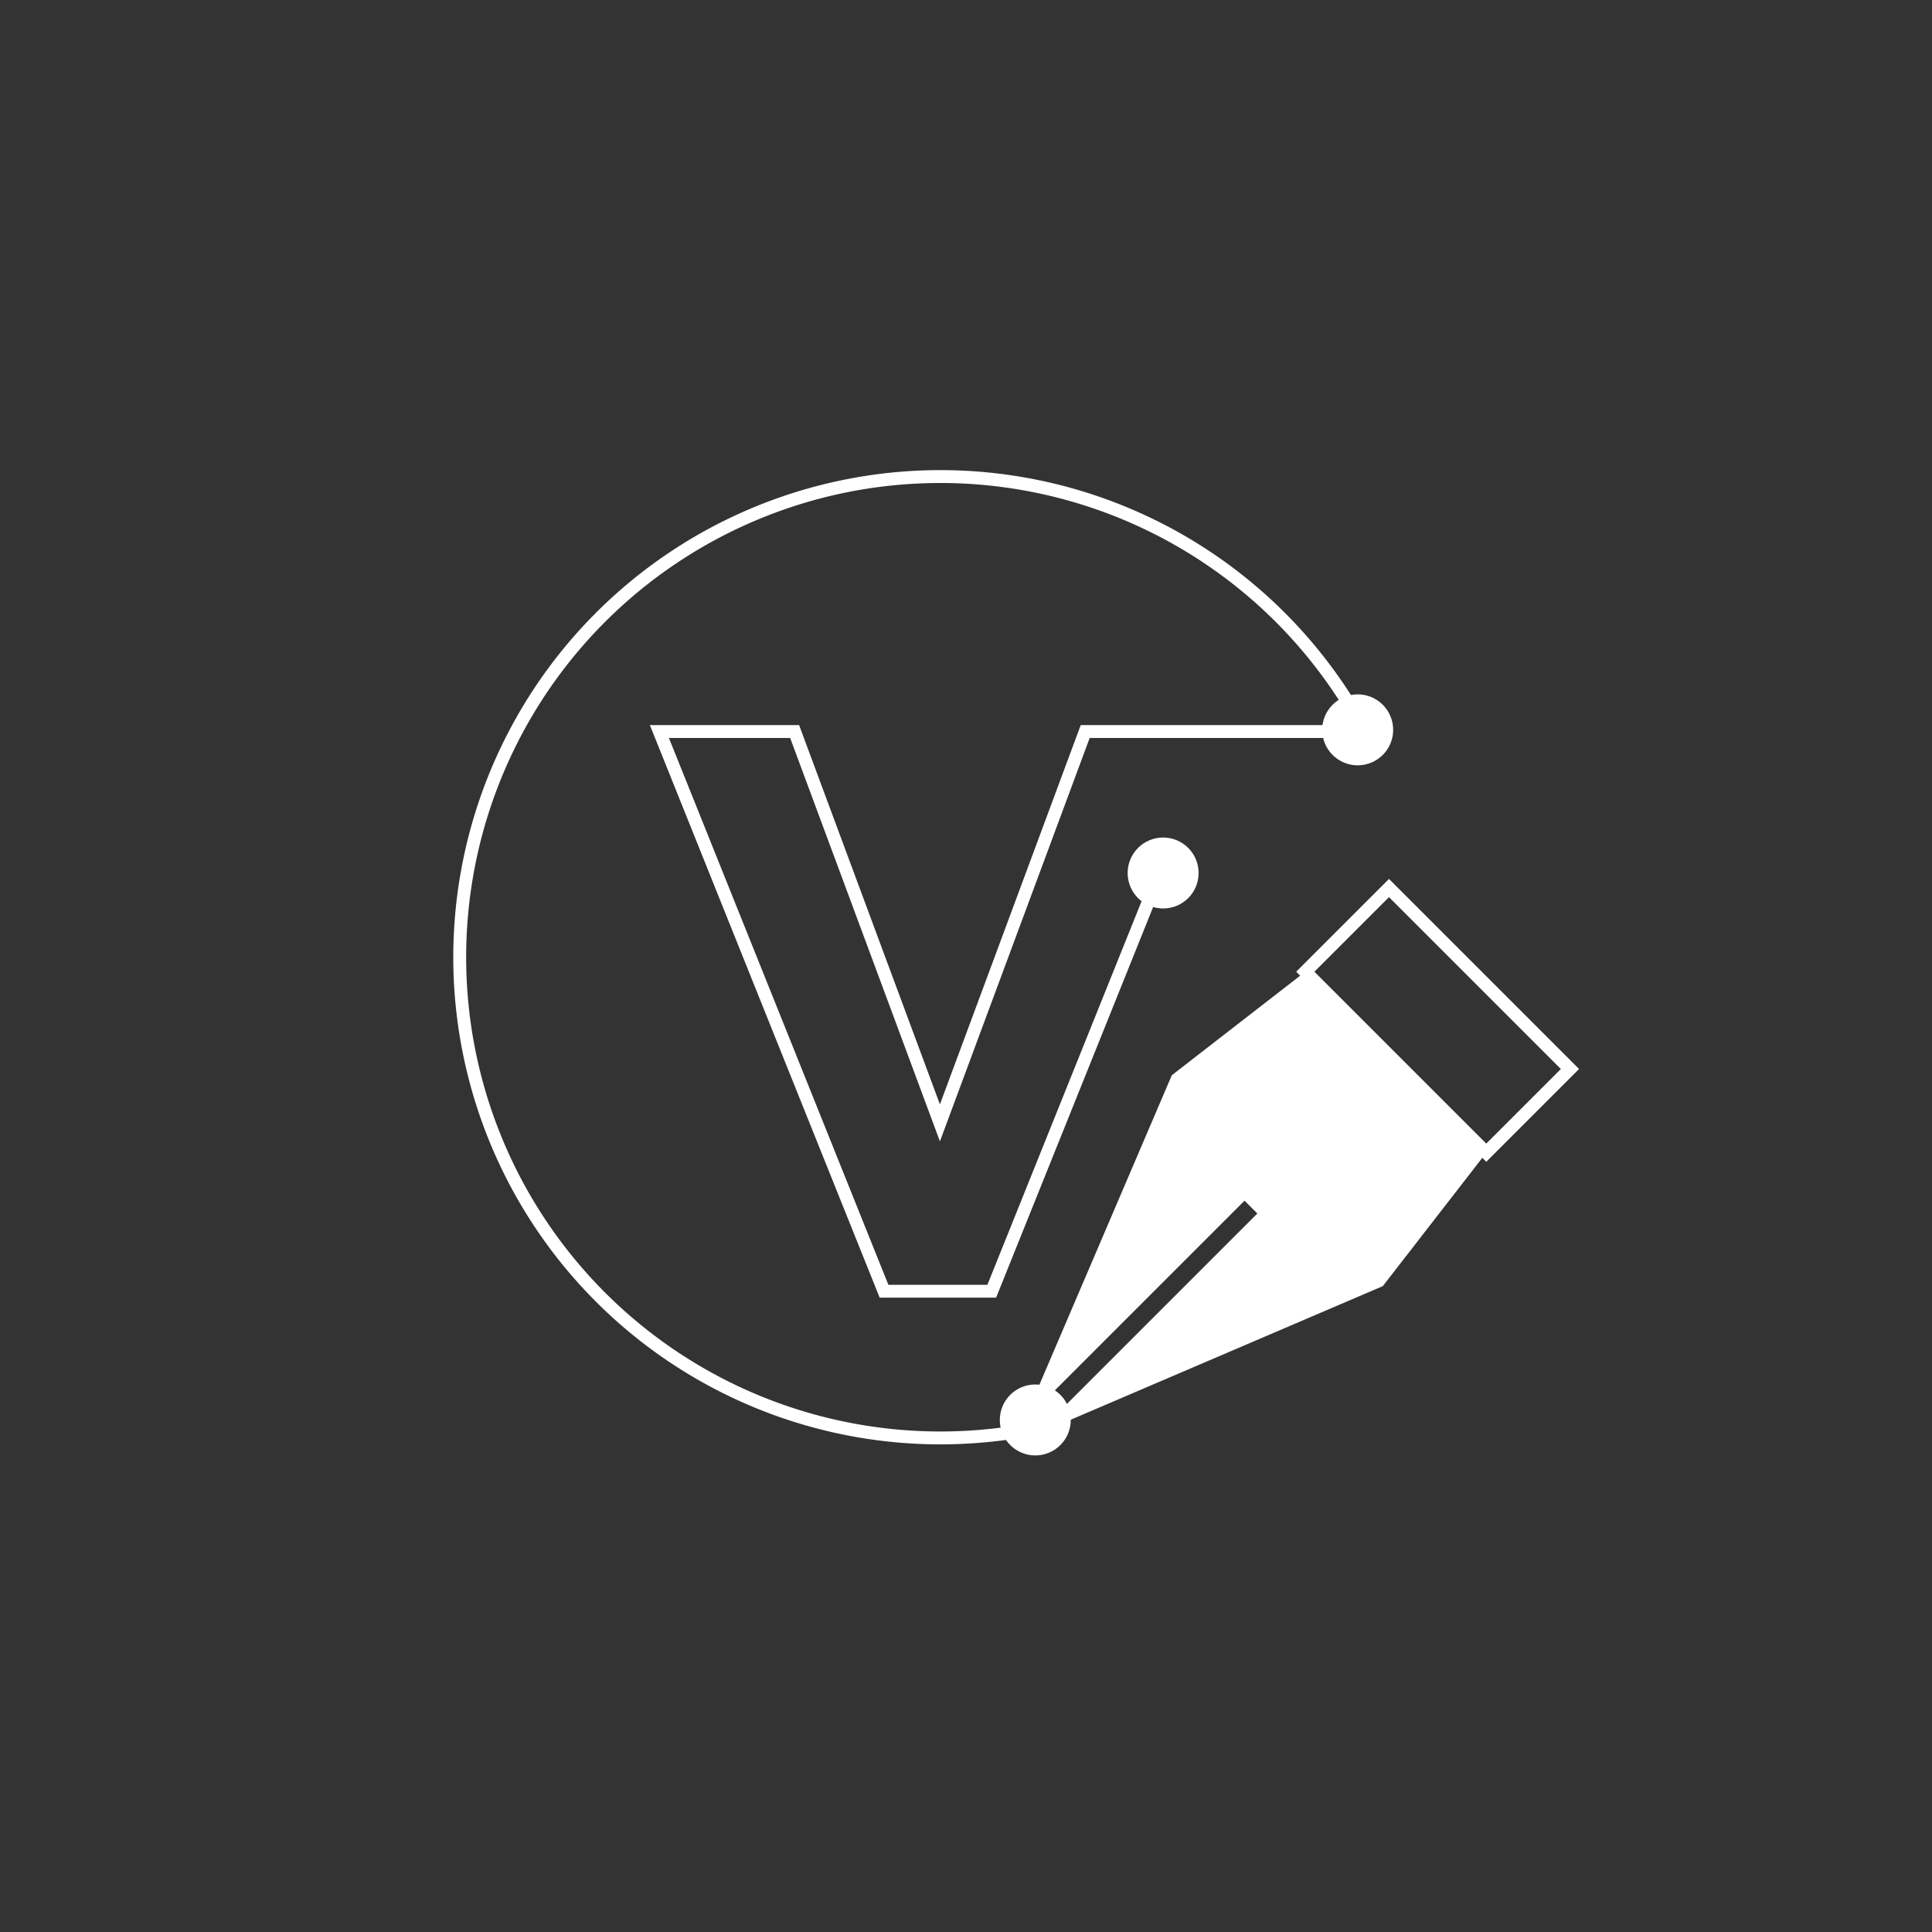<svg id="图层_1" data-name="图层 1" xmlns="http://www.w3.org/2000/svg" viewBox="0 0 300 300"><rect x="0" y="0" width="300" height="300" fill="#333333" stroke="none"/><defs><style>.cls-1{fill:none;stroke:#fff;stroke-linecap:square;stroke-miterlimit:10;stroke-width:2px;}.cls-2{fill:#fff;}</style></defs><path class="cls-1" d="M159.36,222.08a74.64,74.64,0,1,1,52.29-109"/><path class="cls-1" d="M179.3,137.56,154,200.5H137.27l-34.88-86.91h21l22.56,60.77,22.56-60.77H211.1"/><rect class="cls-1" x="203.36" y="149.25" width="39.74" height="18.38" transform="translate(177.42 -111.44) rotate(45)"/><polygon class="cls-2" points="193.25 186.44 195.24 188.43 160.94 222.73 214.72 199.71 230.78 179 202.68 150.89 181.96 166.96 158.95 220.74 193.25 186.44"/><circle class="cls-2" cx="160.76" cy="220.49" r="5.51"/><circle class="cls-2" cx="180.61" cy="135.56" r="5.51"/><circle class="cls-2" cx="210.82" cy="113.33" r="5.51"/></svg>